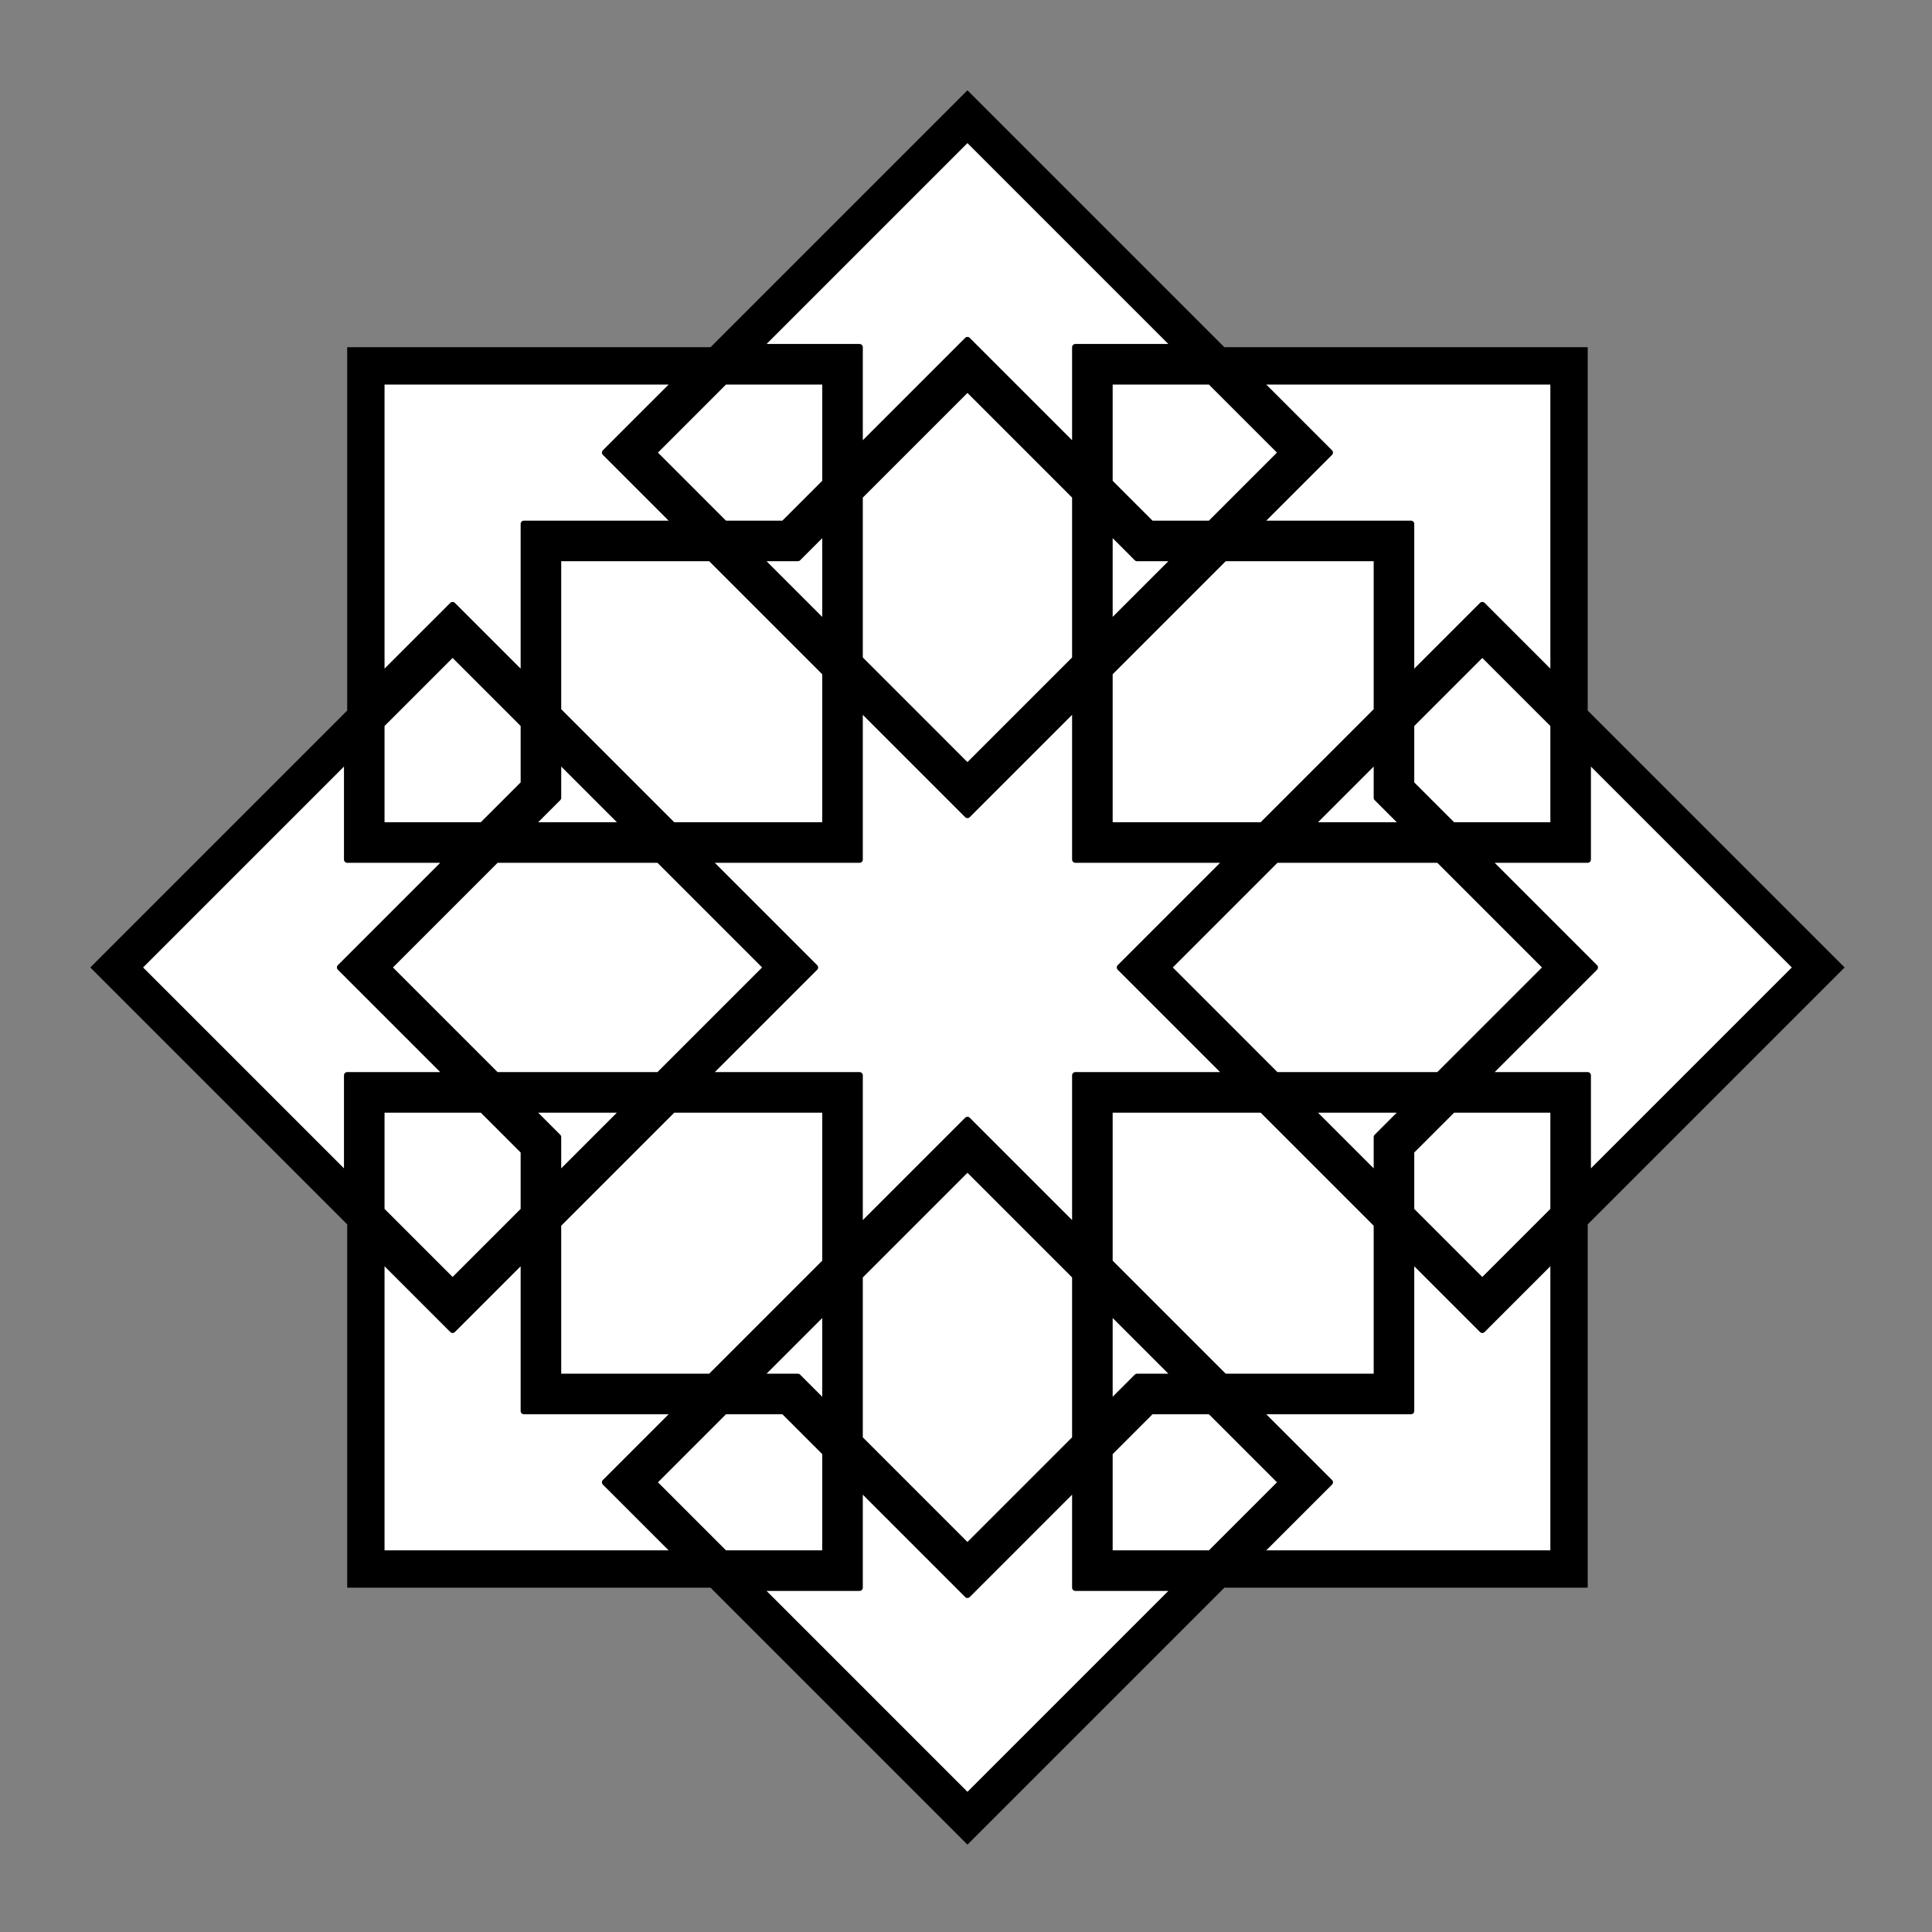 <svg xmlns="http://www.w3.org/2000/svg" fill="none" viewBox="0 0 428 428" height="428" width="428">
<rect x="0" y="0" width="428" height="428" fill="#808080" stroke="none"/>
<path fill="black" d="M408.643 214.322L351.727 271.237V351.728H271.237L214.321 408.643L157.406 351.728H76.915V271.237L20 214.322L76.915 157.406V76.916H157.406L214.321 20L271.237 76.916H351.727V157.406L408.643 214.322Z"></path>
<path stroke-linejoin="round" stroke-linecap="round" stroke-width="1.428" stroke="black" fill="white" d="M214.321 342.603L238.217 318.708V282.7L214.321 258.805L190.426 282.7V318.708L214.321 342.603Z"></path>
<path stroke-linejoin="round" stroke-linecap="round" stroke-width="1.428" stroke="black" fill="white" d="M305.03 271.237L279.569 245.776H245.776V279.569L271.237 305.03H305.03V271.237Z"></path>
<path stroke-linejoin="round" stroke-linecap="round" stroke-width="1.428" stroke="black" fill="white" d="M214.322 397.953L260.547 351.727H238.217V329.397L214.322 353.293L190.426 329.397V351.727H168.096L214.322 397.953Z"></path>
<path stroke-linejoin="round" stroke-linecap="round" stroke-width="1.428" stroke="black" fill="white" d="M258.805 214.321L282.7 238.217H318.707L342.603 214.321L318.707 190.426H282.7L258.805 214.321Z"></path>
<path stroke-linejoin="round" stroke-linecap="round" stroke-width="1.428" stroke="black" fill="white" d="M328.379 283.896L344.169 268.106V245.776H321.839L312.589 255.025V268.106L328.379 283.896Z"></path>
<path stroke-linejoin="round" stroke-linecap="round" stroke-width="1.428" stroke="black" fill="white" d="M278.796 344.168H344.168V278.796L328.379 294.586L312.589 278.796V312.589H278.796L294.586 328.379L278.796 344.168Z"></path>
<path stroke-linejoin="round" stroke-linecap="round" stroke-width="1.428" stroke="black" fill="white" d="M214.321 248.115L238.217 272.01V238.217H272.01L248.115 214.322L272.01 190.426H238.217V156.633L214.321 180.528L190.426 156.633V190.426H156.633L180.528 214.322L156.633 238.217H190.426V272.01L214.321 248.115Z"></path>
<path stroke-linejoin="round" stroke-linecap="round" stroke-width="1.428" stroke="black" fill="white" d="M245.776 290.259V311.148L251.894 305.03H260.547L245.776 290.259Z"></path>
<path stroke-linejoin="round" stroke-linecap="round" stroke-width="1.428" stroke="black" fill="white" d="M353.293 214.322L329.397 238.217H351.727V260.547L397.953 214.322L351.727 168.096V190.426H329.397L353.293 214.322Z"></path>
<path stroke-linejoin="round" stroke-linecap="round" stroke-width="1.428" stroke="black" fill="white" d="M305.03 251.894L311.148 245.776H290.259L305.03 260.547V251.894Z"></path>
<path stroke-linejoin="round" stroke-linecap="round" stroke-width="1.428" stroke="black" fill="white" d="M138.384 245.776H117.495L123.613 251.894V260.547L138.384 245.776Z"></path>
<path stroke-linejoin="round" stroke-linecap="round" stroke-width="1.428" stroke="black" fill="white" d="M84.474 160.537V182.867H106.804L116.054 173.618V160.537L100.264 144.748L84.474 160.537Z"></path>
<path stroke-linejoin="round" stroke-linecap="round" stroke-width="1.428" stroke="black" fill="white" d="M245.776 117.495V138.384L260.547 123.613H251.894L245.776 117.495Z"></path>
<path stroke-linejoin="round" stroke-linecap="round" stroke-width="1.428" stroke="black" fill="white" d="M271.237 123.613L245.776 149.074V182.867H279.569L305.03 157.406V123.613H271.237Z"></path>
<path stroke-linejoin="round" stroke-linecap="round" stroke-width="1.428" stroke="black" fill="white" d="M305.03 168.096L290.259 182.867H311.148L305.03 176.749V168.096Z"></path>
<path stroke-linejoin="round" stroke-linecap="round" stroke-width="1.428" stroke="black" fill="white" d="M245.776 106.804L255.025 116.054H268.106L283.895 100.264L268.106 84.475H245.776V106.804Z"></path>
<path stroke-linejoin="round" stroke-linecap="round" stroke-width="1.428" stroke="black" fill="white" d="M278.796 116.054H312.589V149.847L328.379 134.058L344.168 149.847V84.475H278.796L294.586 100.264L278.796 116.054Z"></path>
<path stroke-linejoin="round" stroke-linecap="round" stroke-width="1.428" stroke="black" fill="white" d="M312.589 160.537V173.618L321.839 182.867H344.169V160.537L328.379 144.748L312.589 160.537Z"></path>
<path stroke-linejoin="round" stroke-linecap="round" stroke-width="1.428" stroke="black" fill="white" d="M190.426 109.935V145.942L214.321 169.838L238.217 145.942V109.935L214.321 86.04L190.426 109.935Z"></path>
<path stroke-linejoin="round" stroke-linecap="round" stroke-width="1.428" stroke="black" fill="white" d="M168.096 76.915H190.426V99.245L214.322 75.35L238.217 99.245V76.915H260.547L214.322 30.69L168.096 76.915Z"></path>
<path stroke-linejoin="round" stroke-linecap="round" stroke-width="1.428" stroke="black" fill="white" d="M138.384 182.867L123.613 168.096V176.749L117.495 182.867H138.384Z"></path>
<path stroke-linejoin="round" stroke-linecap="round" stroke-width="1.428" stroke="black" fill="white" d="M182.867 149.074L157.406 123.613H123.613V157.406L149.074 182.867H182.867V149.074Z"></path>
<path stroke-linejoin="round" stroke-linecap="round" stroke-width="1.428" stroke="black" fill="white" d="M182.867 117.495L176.749 123.613H168.096L182.867 138.384V117.495Z"></path>
<path stroke-linejoin="round" stroke-linecap="round" stroke-width="1.428" stroke="black" fill="white" d="M160.537 84.475L144.748 100.264L160.537 116.054H173.618L182.867 106.804V84.475H160.537Z"></path>
<path stroke-linejoin="round" stroke-linecap="round" stroke-width="1.428" stroke="black" fill="white" d="M84.474 149.847L100.264 134.058L116.054 149.847V116.054H149.847L134.057 100.264L149.847 84.475H84.474V149.847Z"></path>
<path stroke-linejoin="round" stroke-linecap="round" stroke-width="1.428" stroke="black" fill="white" d="M76.915 260.547V238.217H99.245L75.35 214.322L99.245 190.426H76.915V168.096L30.69 214.322L76.915 260.547Z"></path>
<path stroke-linejoin="round" stroke-linecap="round" stroke-width="1.428" stroke="black" fill="white" d="M145.943 238.217L169.838 214.321L145.943 190.426H109.935L86.04 214.321L109.935 238.217H145.943Z"></path>
<path stroke-linejoin="round" stroke-linecap="round" stroke-width="1.428" stroke="black" fill="white" d="M84.474 268.106L100.264 283.896L116.054 268.106V255.025L106.804 245.776H84.474V268.106Z"></path>
<path stroke-linejoin="round" stroke-linecap="round" stroke-width="1.428" stroke="black" fill="white" d="M182.867 290.259L168.096 305.03H176.749L182.867 311.148V290.259Z"></path>
<path stroke-linejoin="round" stroke-linecap="round" stroke-width="1.428" stroke="black" fill="white" d="M149.847 344.168L134.057 328.379L149.847 312.589H116.054V278.796L100.264 294.586L84.474 278.796V344.168H149.847Z"></path>
<path stroke-linejoin="round" stroke-linecap="round" stroke-width="1.428" stroke="black" fill="white" d="M182.867 279.569V245.776H149.074L123.613 271.237V305.03H157.406L182.867 279.569Z"></path>
<path stroke-linejoin="round" stroke-linecap="round" stroke-width="1.428" stroke="black" fill="white" d="M160.537 344.168H182.867V321.839L173.618 312.589H160.537L144.748 328.379L160.537 344.168Z"></path>
<path stroke-linejoin="round" stroke-linecap="round" stroke-width="1.428" stroke="black" fill="white" d="M255.025 312.589L245.776 321.839V344.168H268.106L283.895 328.379L268.106 312.589H255.025Z"></path>
</svg>
